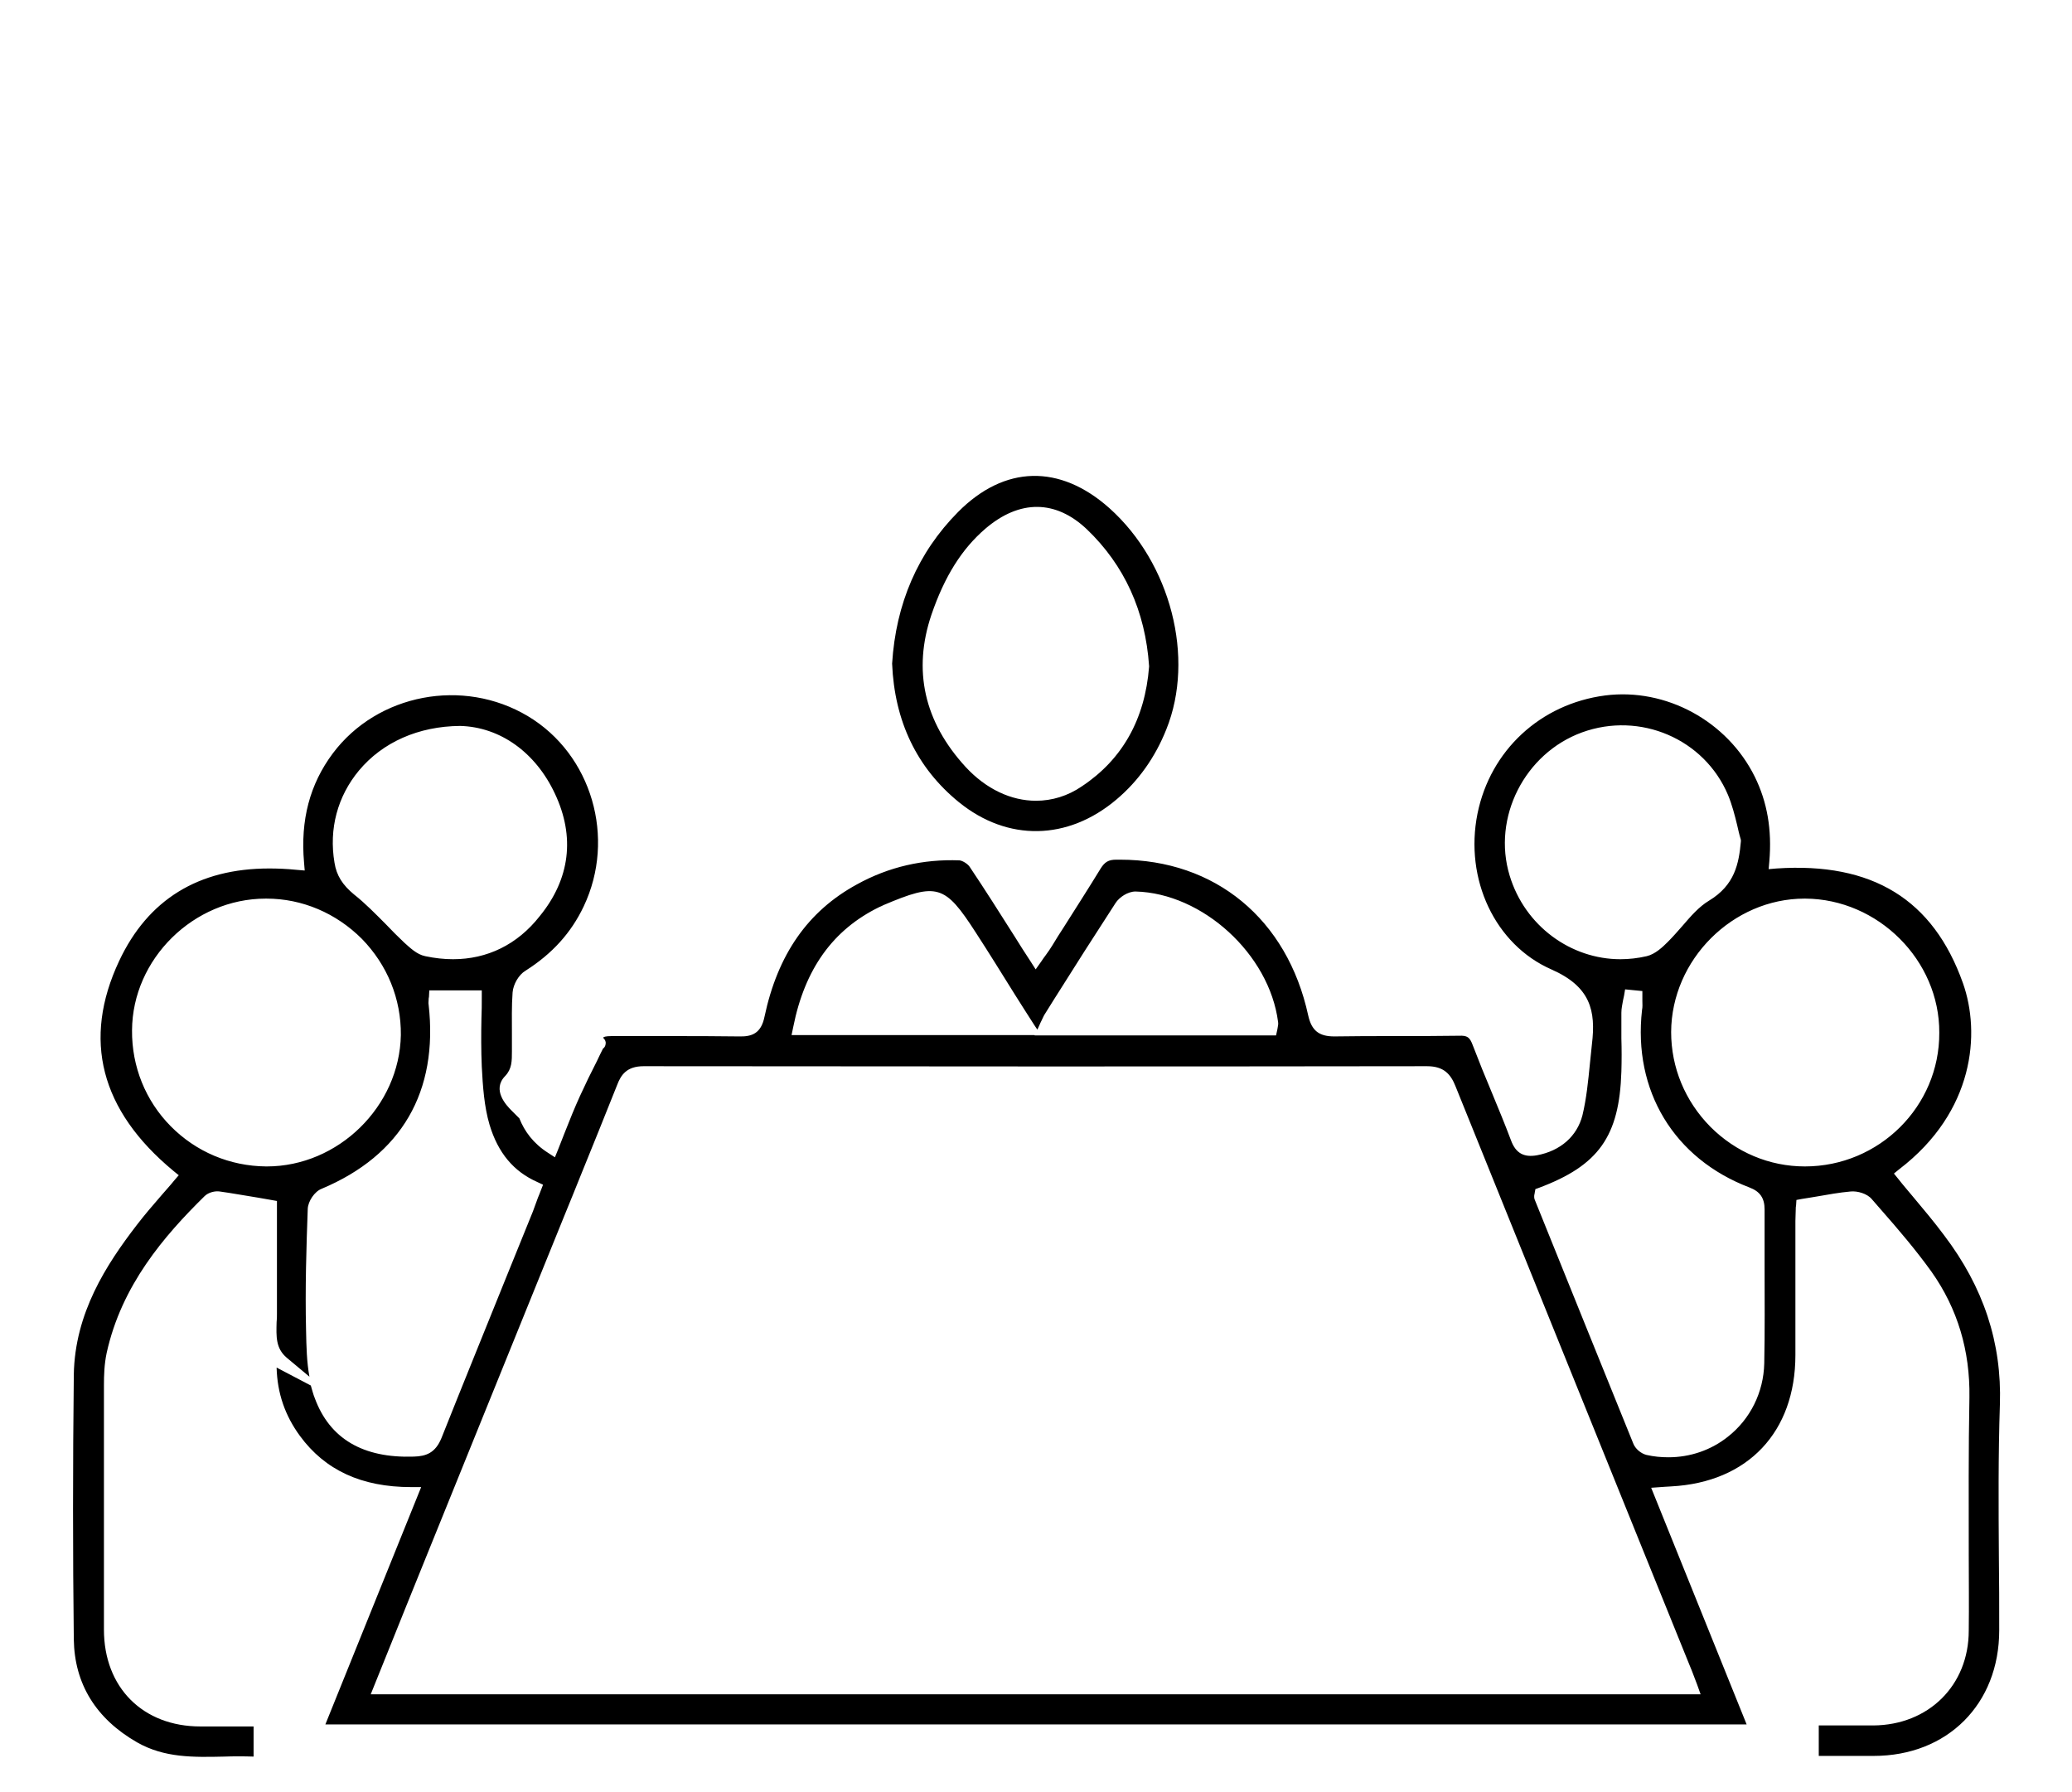 <?xml version="1.0" encoding="utf-8"?>
<!-- Generator: Adobe Illustrator 23.1.0, SVG Export Plug-In . SVG Version: 6.00 Build 0)  -->
<svg version="1.1" id="Layer_1" xmlns="http://www.w3.org/2000/svg" xmlns:xlink="http://www.w3.org/1999/xlink" x="0px" y="0px"
	 viewBox="0 0 612 529.3" style="enable-background:new 0 0 612 529.3;" xml:space="preserve">
<g>
	<g>
		<path d="M79.5,256.5c-20.9,0-35.8,9.2-44.3,27.3c-10.9,23.2-5.6,44.1,16,62l1.6,1.3l-1.3,1.5c-1.2,1.5-2.5,2.9-3.7,4.3
			c-2.6,3-5.1,5.9-7.4,8.9c-9,11.7-18.3,26-18.6,44.2c-0.3,26.8-0.3,53.1,0,78.2c0.2,13.1,6.5,23.4,18.7,30.4
			c8.1,4.6,16.6,4.4,25.7,4.2c2.8-0.1,5.7-0.1,8.7,0v-8.9h-3.7c-4.1,0-8.1,0-12,0c-17,0-28.5-11.5-28.5-28.6v-2.6
			c0-22.8,0-46.4,0-69.6c0-2.9,0.1-6.2,0.8-9.5c4.4-20,17-34.6,28.9-46.3c1.2-1.2,3.2-1.6,4.5-1.4c3.7,0.5,7.3,1.2,11.2,1.8
			c1.3,0.2,2.7,0.5,4,0.7l1.7,0.3v11.1c0,7.5,0,14.9,0,22.3c0,0.8,0,1.6-0.1,2.4c-0.1,4.2-0.3,7.7,3,10.5l6.7,5.6
			c-0.8-4.3-0.9-8.8-1-13.7c-0.3-12.4,0.1-24.9,0.5-35.9c0.1-2.2,2-5.1,4.1-5.9c23.6-9.9,34.5-28.7,31.6-54.4c-0.1-0.5,0-0.9,0-1.4
			c0-0.2,0-0.5,0.1-0.9l0.1-1.9h15.5v2c0,2.1,0,4.2-0.1,6.3c-0.1,4.7-0.1,9.5,0.1,14.2c0.3,5.8,0.7,11.8,2.3,17.2
			c2.5,8.3,7.1,13.8,14.1,16.9l1.7,0.8l-0.7,1.8c-0.3,0.7-0.5,1.4-0.8,2c-0.5,1.4-1,2.7-1.5,4.1c-2.5,6.2-5,12.3-7.5,18.5
			c-6.4,15.9-13.1,32.3-19.5,48.4c-1.8,4.4-4.5,5.4-8.2,5.5c-15,0.5-24.8-5.3-29.2-17.2c-0.5-1.2-0.8-2.5-1.2-3.8l-10.1-5.3
			c0.2,7.6,2.5,14.2,6.9,20.2c7.4,10.1,18.2,15.1,32.8,15.1h3l-28.3,70.1h419.8l-28.2-69.9l4.2-0.3c0.7,0,1.2-0.1,1.7-0.1
			c22.7-1.2,36.7-16.1,36.7-38.8v-13.8c0-8.6,0-17.2,0-25.8c0-1.2,0.1-2.3,0.1-3.4c0-0.4,0-0.8,0.1-1.2l0.1-1.6l1.6-0.3
			c1.5-0.2,2.9-0.5,4.3-0.7c3.5-0.6,6.7-1.2,10.1-1.5c2-0.2,4.9,0.6,6.3,2.3c0.9,1,1.8,2.1,2.7,3.1c5.1,5.8,10.3,11.9,14.9,18.3
			c7.7,10.9,11.4,23.3,11.2,37.1c-0.3,15.4-0.2,31.1-0.2,46.3c0,7.5,0.1,15.1,0,22.6c0,16.2-11.9,27.9-28.2,28c-4.1,0-8.2,0-12.3,0
			h-3.8v9h3.8c4.2,0,8.3,0,12.4,0c21.8,0,37.1-15.3,37.1-37.1c0-7.2,0-14.5-0.1-21.6c-0.1-14.8-0.2-30.1,0.3-45.1
			c0.6-18.2-4.8-34.6-16.5-50c-2.9-3.9-6.1-7.7-9.2-11.4c-1.4-1.7-2.9-3.4-4.3-5.2l-1.3-1.6l1.6-1.3c22.2-17,24-40.2,18.8-54.9
			c-8.8-24.8-26.8-35.8-55.1-33.9l-2.3,0.2l0.2-2.3c0.8-9.3-0.6-17.5-4.3-25c-8.1-16.4-26.2-26.3-44.2-24
			c-19.1,2.5-33.9,16.2-37.7,34.9c-3.9,19.4,5.2,38.7,21.8,46c11.6,5.1,13.2,12.2,12,22.1c-0.2,1.9-0.4,3.9-0.6,5.8
			c-0.5,5-1,10.2-2.2,15.2c-1.6,6.2-6.5,10.5-13.4,11.8c-3.9,0.7-6.3-0.6-7.7-4.4c-1.8-4.8-3.8-9.6-5.7-14.2
			c-1.9-4.5-3.8-9.2-5.6-13.9c-0.9-2.4-1.6-2.9-4.1-2.8c-6.4,0.1-13,0.1-19.3,0.1c-5.7,0-11.7,0-17.5,0.1c-4.5,0-6.7-1.7-7.7-6.2
			c-6.2-28.5-27.5-46-55.6-46c-0.4,0-0.7,0-1.1,0c-2.3,0-3.4,0.7-4.6,2.6c-3.6,5.9-7.4,11.8-11,17.5c-1.1,1.7-2.2,3.4-3.2,5.1
			c-0.6,1-1.3,2-2.1,3.1c-0.4,0.5-0.8,1.1-1.2,1.7l-1.7,2.4l-1.6-2.5c-1.6-2.4-3.1-4.8-4.6-7.2c-4.5-7.1-8.8-13.9-13.3-20.6
			c-0.6-0.9-2.1-1.8-3-1.9c-10.7-0.4-20.9,1.9-30.3,7.1c-14.5,7.9-23.4,20.7-27.3,39.1c-1,4.9-3.7,5.9-7.5,5.8
			c-6.8-0.1-13.8-0.1-20.5-0.1c-5.6,0-11.5,0-17.2,0c-1.9,0-2.3,0.3-2.4,0.4c0,0,0,0.1-0.1,0.1c0.7,0.5,0.8,1.3,0.8,1.4
			c0,0,0.1,1.2-0.8,1.8c-0.6,1.2-1.2,2.4-1.8,3.7c-1.7,3.3-3.4,6.8-5,10.3s-3,7-4.5,10.8c-0.7,1.7-1.3,3.4-2,5.1l-0.9,2.2l-2-1.3
			c-4.4-2.8-7-6.4-8.5-10.2l-2.3-2.3c-1.5-1.5-5.9-6.1-1.9-10.2c2-2.1,2-4.4,2-7.3v-0.7c0-1.5,0-3,0-4.5c0-4-0.1-8.1,0.2-12.2
			c0.2-2.4,1.8-5.2,3.8-6.4c7.9-5,13.5-11.2,17.2-19c9.6-20.2,2.4-44.9-16.5-56.2c-19.1-11.4-44.4-6.6-57.6,11
			c-6.8,9.1-9.6,19.7-8.5,32.2l0.2,2.4l-2.4-0.2C84.6,256.6,82,256.5,79.5,256.5z M502.3,500.4H109.5l5.6-13.9
			c3.2-8,6.4-15.9,9.6-23.8c11.7-28.8,23.3-57.6,35-86.4l7.3-18c1.4-3.5,2.9-7,4.3-10.6c3.6-8.9,7.4-18.2,11-27.3
			c1.1-2.9,2.8-5.5,7.8-5.5l0,0c82.9,0.1,158.6,0.1,231.4,0l0,0c5,0,7,2.4,8.4,5.9c18,44.6,36.3,89.8,54,133.6l15.1,37.3
			c0.5,1.2,1,2.4,1.5,3.8c0.3,0.7,0.5,1.4,0.8,2.1L502.3,500.4z M492.8,430.4c-2.2,0-4.3-0.2-6.5-0.7c-1.6-0.4-3.3-1.8-3.9-3.4
			c-9.4-23.1-18.7-46.3-29.1-72c-0.3-0.8-0.1-1.5,0-1.9v-0.1l0.2-1.1l1.1-0.4c17.6-6.6,23.7-15.2,24.3-34.3c0.1-3.3,0.1-6.6,0-9.8
			c0-2.5,0-5.1,0-7.6c0-1.3,0.3-2.5,0.5-3.7c0.1-0.5,0.2-1,0.3-1.4l0.3-1.8l5.1,0.5v1.8c0,0.4,0,0.7,0,1.1c0,0.9,0.1,1.8-0.1,2.7
			c-2.7,23.8,9.4,43.9,31.7,52.4c3.2,1.2,4.5,3.2,4.5,6.5c0,5.6,0,11.4,0,16.9c0,9.4,0.1,19.1-0.1,28.6c-0.2,8.5-4.1,16.4-10.7,21.6
			C505.4,428.3,499.2,430.4,492.8,430.4z M533.1,344.5L533.1,344.5c-10.5,0-20.4-4.2-27.9-11.7c-7.5-7.6-11.6-17.5-11.6-28
			c0.1-21.4,18.2-39.4,39.4-39.4c0.1,0,0.1,0,0.2,0c21.5,0.1,39.7,18.2,39.6,39.6C572.9,326.8,555,344.5,533.1,344.5z M78.8,344.5
			c-0.1,0-0.2,0-0.2,0l0,0c-10.7-0.1-20.7-4.3-28.2-11.9C43,325.1,38.9,315,39,304.3c0.1-21.1,18.2-38.9,39.5-38.9
			c0.1,0,0.1,0,0.2,0c10.6,0,20.6,4.3,28.2,11.9c7.5,7.7,11.6,17.7,11.5,28.4C118,326.8,99.9,344.5,78.8,344.5z M376.9,305.8h-71.3
			v-0.1h-71.8l0.5-2.4c3.4-17.1,11.7-28.7,25.4-35.4c0.4-0.2,0.8-0.3,1.1-0.5l0.2-0.1c15.8-6.7,18.1-6,27.2,8.1
			c3.9,6,7.6,12,11.6,18.4c1.8,2.9,3.7,5.8,5.6,8.8l1,1.5l0.6-1.3c0.2-0.5,0.4-0.9,0.6-1.3c0.4-0.8,0.7-1.6,1.2-2.3l2.5-4
			c5.9-9.4,12.1-19.1,18.2-28.5c1.1-1.7,3.6-3.4,5.9-3.4c19.8,0.5,39.5,18.5,42.1,38.5c0.1,0.6,0,1.1-0.1,1.6c0,0.2-0.1,0.4-0.1,0.6
			L376.9,305.8z M133.8,283.3c-2.6,0-5.4-0.3-8.2-0.9c-2.5-0.5-4.5-2.5-6.2-4l-0.1-0.1c-1.8-1.7-3.6-3.5-5.3-5.3
			c-3-3-6.1-6.2-9.4-8.8c-3.4-2.8-5.2-5.6-5.8-9.4c-1.7-10,0.9-19.6,7.2-27.2c7-8.4,17.6-13.1,29.9-13.2l0,0l0,0
			c11.8,0.3,22.3,7.8,28,20c6,12.7,4.5,25.2-4.5,36.2C152.8,279,143.9,283.3,133.8,283.3z M478.6,283.3c-14.6,0-28.2-9.8-32.7-24.7
			c-5.2-17.1,4.4-36.1,21.4-42.3c17.1-6.2,36.1,1.9,43.1,18.5c1.2,2.9,2,6,2.7,8.9c0.3,1.3,0.6,2.7,1,4l0.1,0.4v0.4
			c-0.6,6.6-1.8,12.9-9.4,17.5c-3,1.8-5.4,4.6-7.9,7.5c-1.4,1.6-2.8,3.2-4.3,4.7s-3.7,3.6-6.2,4.2
			C483.8,283,481.2,283.3,478.6,283.3z"/>
	</g>
</g>
<g>
	<g>
		<path d="M263.5,196c0.7,17,7.3,30.8,19.7,40.9c14.4,11.7,32.2,11.4,46.6-0.8c6.4-5.4,11.4-12.4,14.7-20.7
			c8.5-21.1,1.3-49.1-16.8-65.3c-14.7-13.1-31-12.7-44.7,1.1C271.1,163.2,264.6,178.3,263.5,196z M306,236.5
			c-7.3,0-14.7-3.4-20.8-10c-12.3-13.4-15.6-28.6-10.1-44.9c3.9-11.4,9-19.5,16-25.5c10.1-8.6,20.7-8.5,29.9,0.2
			c11.1,10.6,17.3,24.2,18.4,40.4v0.1v0.1c-1.2,15.5-7.9,27.4-19.8,35.3C315.4,235.1,310.7,236.5,306,236.5z"/>
	</g>
</g>
</svg>
